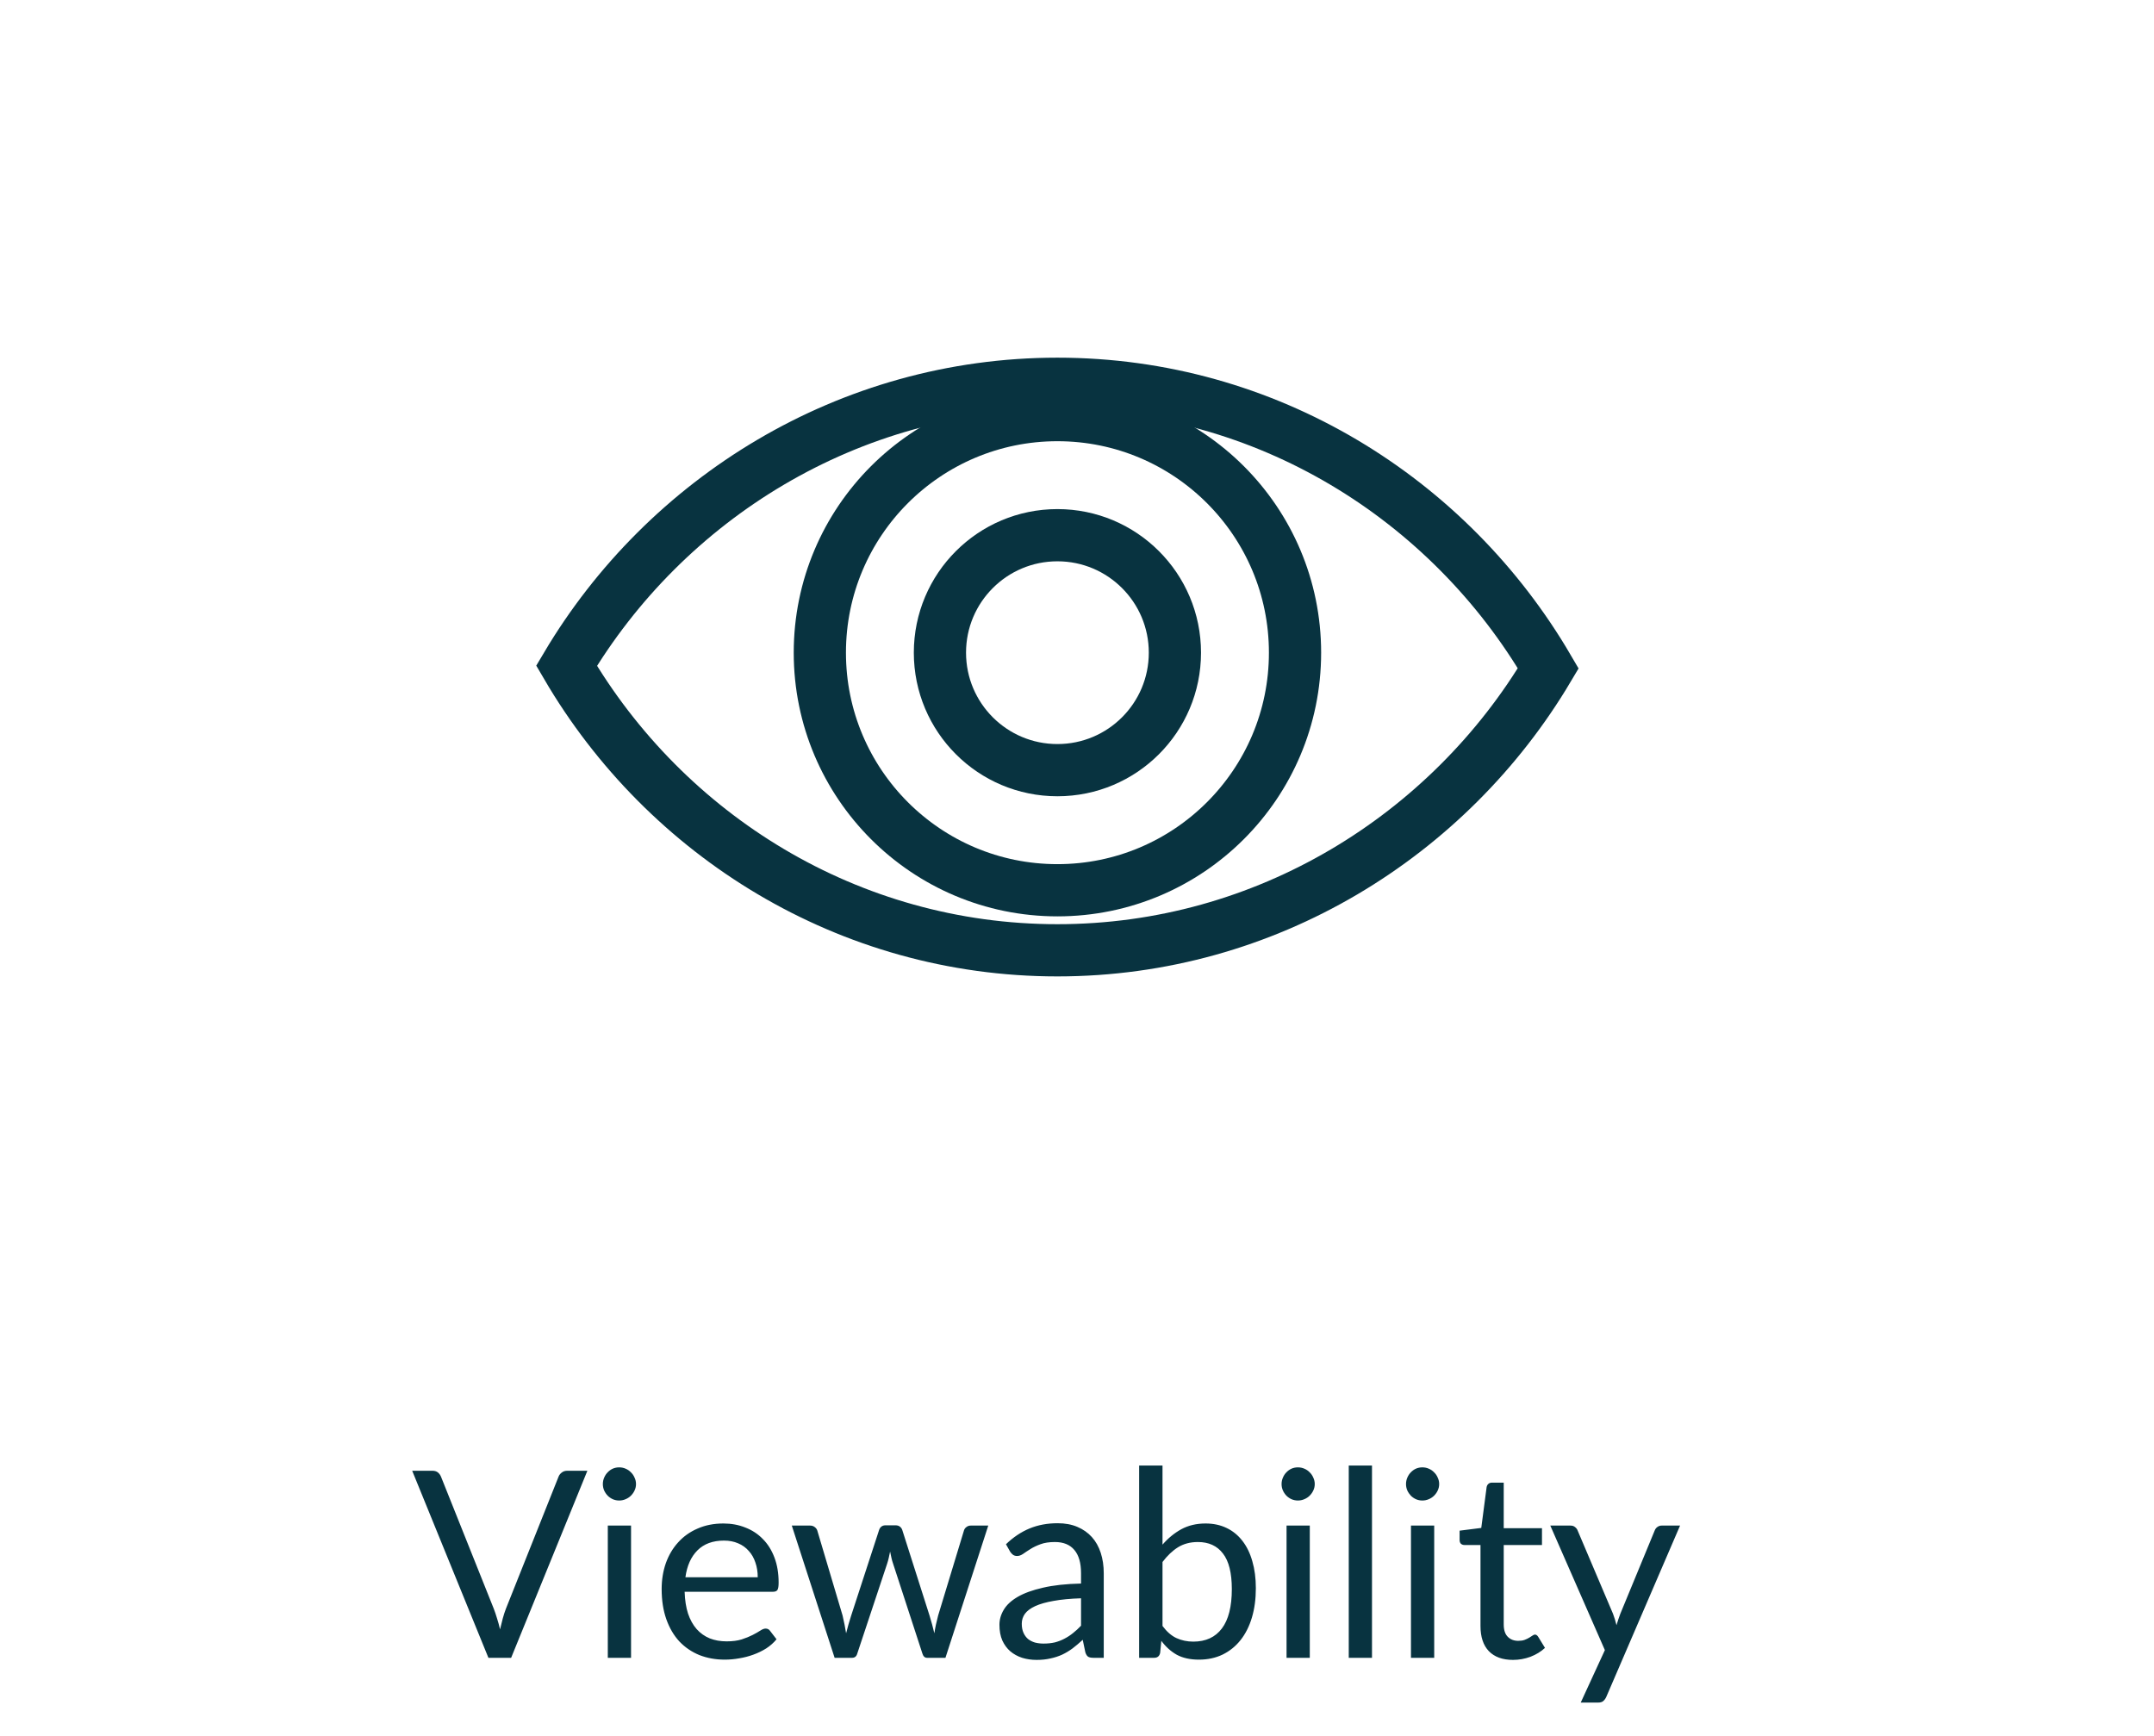 <svg xmlns="http://www.w3.org/2000/svg" width="165" height="133" viewBox="0 0 165 133" fill="none"><path d="M81 29.4C65 29.4 51 38.2 43.4 51C51 64 65 72.8 81 72.8C97 72.8 111 64 118.6 51.2C111 38.2 97 29.4 81 29.4Z" stroke="#083340" stroke-width="4" stroke-miterlimit="10"></path><path d="M81.001 68.2C91.052 68.2 99.201 60.051 99.201 50C99.201 39.948 91.052 31.8 81.001 31.8C70.949 31.8 62.801 39.948 62.801 50C62.801 60.051 70.949 68.2 81.001 68.2Z" stroke="#083340" stroke-width="4" stroke-miterlimit="10"></path><path d="M81 59C85.971 59 90 54.971 90 50C90 45.029 85.971 41 81 41C76.029 41 72 45.029 72 50C72 54.971 76.029 59 81 59Z" stroke="#083340" stroke-width="4" stroke-miterlimit="10"></path><path d="M44.994 112.67L39.154 127H37.414L31.574 112.67H33.124C33.297 112.67 33.438 112.713 33.544 112.8C33.651 112.887 33.731 112.997 33.784 113.13L37.824 123.24C37.911 123.467 37.994 123.713 38.074 123.98C38.161 124.247 38.237 124.527 38.304 124.82C38.371 124.527 38.441 124.247 38.514 123.98C38.587 123.713 38.667 123.467 38.754 123.24L42.784 113.13C42.824 113.017 42.901 112.913 43.014 112.82C43.134 112.72 43.278 112.67 43.444 112.67H44.994ZM48.339 116.87V127H46.559V116.87H48.339ZM48.719 113.69C48.719 113.863 48.683 114.027 48.609 114.18C48.543 114.327 48.449 114.46 48.329 114.58C48.216 114.693 48.079 114.783 47.919 114.85C47.766 114.917 47.603 114.95 47.429 114.95C47.256 114.95 47.093 114.917 46.939 114.85C46.793 114.783 46.663 114.693 46.549 114.58C46.436 114.46 46.346 114.327 46.279 114.18C46.213 114.027 46.179 113.863 46.179 113.69C46.179 113.517 46.213 113.353 46.279 113.2C46.346 113.04 46.436 112.903 46.549 112.79C46.663 112.67 46.793 112.577 46.939 112.51C47.093 112.443 47.256 112.41 47.429 112.41C47.603 112.41 47.766 112.443 47.919 112.51C48.079 112.577 48.216 112.67 48.329 112.79C48.449 112.903 48.543 113.04 48.609 113.2C48.683 113.353 48.719 113.517 48.719 113.69ZM58.044 120.83C58.044 120.417 57.984 120.04 57.864 119.7C57.751 119.353 57.581 119.057 57.354 118.81C57.134 118.557 56.864 118.363 56.544 118.23C56.224 118.09 55.861 118.02 55.454 118.02C54.601 118.02 53.924 118.27 53.424 118.77C52.931 119.263 52.624 119.95 52.504 120.83H58.044ZM59.484 125.58C59.264 125.847 59.001 126.08 58.694 126.28C58.387 126.473 58.057 126.633 57.704 126.76C57.357 126.887 56.997 126.98 56.624 127.04C56.251 127.107 55.881 127.14 55.514 127.14C54.814 127.14 54.167 127.023 53.574 126.79C52.987 126.55 52.477 126.203 52.044 125.75C51.617 125.29 51.284 124.723 51.044 124.05C50.804 123.377 50.684 122.603 50.684 121.73C50.684 121.023 50.791 120.363 51.004 119.75C51.224 119.137 51.537 118.607 51.944 118.16C52.351 117.707 52.847 117.353 53.434 117.1C54.021 116.84 54.681 116.71 55.414 116.71C56.021 116.71 56.581 116.813 57.094 117.02C57.614 117.22 58.061 117.513 58.434 117.9C58.814 118.28 59.111 118.753 59.324 119.32C59.537 119.88 59.644 120.52 59.644 121.24C59.644 121.52 59.614 121.707 59.554 121.8C59.494 121.893 59.381 121.94 59.214 121.94H52.444C52.464 122.58 52.551 123.137 52.704 123.61C52.864 124.083 53.084 124.48 53.364 124.8C53.644 125.113 53.977 125.35 54.364 125.51C54.751 125.663 55.184 125.74 55.664 125.74C56.111 125.74 56.494 125.69 56.814 125.59C57.141 125.483 57.421 125.37 57.654 125.25C57.887 125.13 58.081 125.02 58.234 124.92C58.394 124.813 58.531 124.76 58.644 124.76C58.791 124.76 58.904 124.817 58.984 124.93L59.484 125.58ZM75.703 116.87L72.423 127H71.013C70.839 127 70.719 126.887 70.653 126.66L68.413 119.79C68.359 119.637 68.316 119.483 68.283 119.33C68.249 119.17 68.216 119.013 68.183 118.86C68.149 119.013 68.116 119.17 68.083 119.33C68.049 119.483 68.006 119.64 67.953 119.8L65.673 126.66C65.613 126.887 65.479 127 65.273 127H63.933L60.653 116.87H62.053C62.193 116.87 62.309 116.907 62.403 116.98C62.503 117.053 62.569 117.14 62.603 117.24L64.543 123.76C64.656 124.24 64.746 124.693 64.813 125.12C64.873 124.9 64.933 124.677 64.993 124.45C65.059 124.223 65.129 123.993 65.203 123.76L67.343 117.2C67.376 117.1 67.433 117.017 67.513 116.95C67.599 116.883 67.703 116.85 67.823 116.85H68.603C68.736 116.85 68.846 116.883 68.933 116.95C69.019 117.017 69.079 117.1 69.113 117.2L71.203 123.76C71.276 123.993 71.343 124.223 71.403 124.45C71.463 124.677 71.519 124.9 71.573 125.12C71.606 124.9 71.646 124.68 71.693 124.46C71.746 124.233 71.803 124 71.863 123.76L73.843 117.24C73.876 117.133 73.939 117.047 74.033 116.98C74.126 116.907 74.236 116.87 74.363 116.87H75.703ZM82.809 122.44C81.989 122.467 81.289 122.533 80.709 122.64C80.135 122.74 79.665 122.873 79.299 123.04C78.939 123.207 78.675 123.403 78.509 123.63C78.349 123.857 78.269 124.11 78.269 124.39C78.269 124.657 78.312 124.887 78.399 125.08C78.485 125.273 78.602 125.433 78.749 125.56C78.902 125.68 79.079 125.77 79.279 125.83C79.485 125.883 79.705 125.91 79.939 125.91C80.252 125.91 80.539 125.88 80.799 125.82C81.059 125.753 81.302 125.66 81.529 125.54C81.762 125.42 81.982 125.277 82.189 125.11C82.402 124.943 82.609 124.753 82.809 124.54V122.44ZM77.059 118.3C77.619 117.76 78.222 117.357 78.869 117.09C79.515 116.823 80.232 116.69 81.019 116.69C81.585 116.69 82.089 116.783 82.529 116.97C82.969 117.157 83.339 117.417 83.639 117.75C83.939 118.083 84.165 118.487 84.319 118.96C84.472 119.433 84.549 119.953 84.549 120.52V127H83.759C83.585 127 83.452 126.973 83.359 126.92C83.265 126.86 83.192 126.747 83.139 126.58L82.939 125.62C82.672 125.867 82.412 126.087 82.159 126.28C81.905 126.467 81.639 126.627 81.359 126.76C81.079 126.887 80.779 126.983 80.459 127.05C80.145 127.123 79.795 127.16 79.409 127.16C79.015 127.16 78.645 127.107 78.299 127C77.952 126.887 77.649 126.72 77.389 126.5C77.135 126.28 76.932 126.003 76.779 125.67C76.632 125.33 76.559 124.93 76.559 124.47C76.559 124.07 76.669 123.687 76.889 123.32C77.109 122.947 77.465 122.617 77.959 122.33C78.452 122.043 79.095 121.81 79.889 121.63C80.682 121.443 81.655 121.337 82.809 121.31V120.52C82.809 119.733 82.639 119.14 82.299 118.74C81.959 118.333 81.462 118.13 80.809 118.13C80.369 118.13 79.999 118.187 79.699 118.3C79.405 118.407 79.149 118.53 78.929 118.67C78.715 118.803 78.529 118.927 78.369 119.04C78.215 119.147 78.062 119.2 77.909 119.2C77.789 119.2 77.685 119.17 77.599 119.11C77.512 119.043 77.439 118.963 77.379 118.87L77.059 118.3ZM89.05 124.56C89.377 125 89.733 125.31 90.12 125.49C90.513 125.67 90.943 125.76 91.41 125.76C92.363 125.76 93.093 125.423 93.6 124.75C94.107 124.077 94.36 123.073 94.36 121.74C94.36 120.5 94.133 119.59 93.68 119.01C93.233 118.423 92.593 118.13 91.76 118.13C91.18 118.13 90.673 118.263 90.24 118.53C89.813 118.797 89.417 119.173 89.05 119.66V124.56ZM89.05 118.33C89.477 117.837 89.957 117.443 90.49 117.15C91.03 116.857 91.65 116.71 92.35 116.71C92.943 116.71 93.477 116.823 93.95 117.05C94.43 117.277 94.837 117.607 95.17 118.04C95.503 118.467 95.757 118.987 95.93 119.6C96.11 120.213 96.2 120.903 96.2 121.67C96.2 122.49 96.1 123.237 95.9 123.91C95.7 124.583 95.41 125.16 95.03 125.64C94.657 126.113 94.2 126.483 93.66 126.75C93.12 127.01 92.513 127.14 91.84 127.14C91.173 127.14 90.61 127.017 90.15 126.77C89.697 126.517 89.3 126.16 88.96 125.7L88.87 126.62C88.817 126.873 88.663 127 88.41 127H87.26V112.27H89.05V118.33ZM100.332 116.87V127H98.552V116.87H100.332ZM100.712 113.69C100.712 113.863 100.675 114.027 100.602 114.18C100.535 114.327 100.442 114.46 100.322 114.58C100.209 114.693 100.072 114.783 99.912 114.85C99.758 114.917 99.595 114.95 99.421 114.95C99.248 114.95 99.085 114.917 98.931 114.85C98.785 114.783 98.655 114.693 98.541 114.58C98.428 114.46 98.338 114.327 98.272 114.18C98.205 114.027 98.171 113.863 98.171 113.69C98.171 113.517 98.205 113.353 98.272 113.2C98.338 113.04 98.428 112.903 98.541 112.79C98.655 112.67 98.785 112.577 98.931 112.51C99.085 112.443 99.248 112.41 99.421 112.41C99.595 112.41 99.758 112.443 99.912 112.51C100.072 112.577 100.209 112.67 100.322 112.79C100.442 112.903 100.535 113.04 100.602 113.2C100.675 113.353 100.712 113.517 100.712 113.69ZM105.097 112.27V127H103.317V112.27H105.097ZM109.863 116.87V127H108.083V116.87H109.863ZM110.243 113.69C110.243 113.863 110.207 114.027 110.133 114.18C110.067 114.327 109.973 114.46 109.853 114.58C109.74 114.693 109.603 114.783 109.443 114.85C109.29 114.917 109.127 114.95 108.953 114.95C108.78 114.95 108.617 114.917 108.463 114.85C108.317 114.783 108.187 114.693 108.073 114.58C107.96 114.46 107.87 114.327 107.803 114.18C107.737 114.027 107.703 113.863 107.703 113.69C107.703 113.517 107.737 113.353 107.803 113.2C107.87 113.04 107.96 112.903 108.073 112.79C108.187 112.67 108.317 112.577 108.463 112.51C108.617 112.443 108.78 112.41 108.953 112.41C109.127 112.41 109.29 112.443 109.443 112.51C109.603 112.577 109.74 112.67 109.853 112.79C109.973 112.903 110.067 113.04 110.133 113.2C110.207 113.353 110.243 113.517 110.243 113.69ZM115.898 127.16C115.098 127.16 114.481 126.937 114.048 126.49C113.621 126.043 113.408 125.4 113.408 124.56V118.36H112.188C112.081 118.36 111.991 118.33 111.918 118.27C111.845 118.203 111.808 118.103 111.808 117.97V117.26L113.468 117.05L113.878 113.92C113.898 113.82 113.941 113.74 114.008 113.68C114.081 113.613 114.175 113.58 114.288 113.58H115.188V117.07H118.118V118.36H115.188V124.44C115.188 124.867 115.291 125.183 115.498 125.39C115.705 125.597 115.971 125.7 116.298 125.7C116.485 125.7 116.645 125.677 116.778 125.63C116.918 125.577 117.038 125.52 117.138 125.46C117.238 125.4 117.321 125.347 117.388 125.3C117.461 125.247 117.525 125.22 117.578 125.22C117.671 125.22 117.755 125.277 117.828 125.39L118.348 126.24C118.041 126.527 117.671 126.753 117.238 126.92C116.805 127.08 116.358 127.16 115.898 127.16ZM128.696 116.87L123.046 129.99C122.986 130.123 122.909 130.23 122.816 130.31C122.729 130.39 122.593 130.43 122.406 130.43H121.086L122.936 126.41L118.756 116.87H120.296C120.449 116.87 120.569 116.91 120.656 116.99C120.749 117.063 120.813 117.147 120.846 117.24L123.556 123.62C123.663 123.9 123.753 124.193 123.826 124.5C123.919 124.187 124.019 123.89 124.126 123.61L126.756 117.24C126.796 117.133 126.863 117.047 126.956 116.98C127.056 116.907 127.166 116.87 127.286 116.87H128.696Z" fill="#083340"></path></svg>